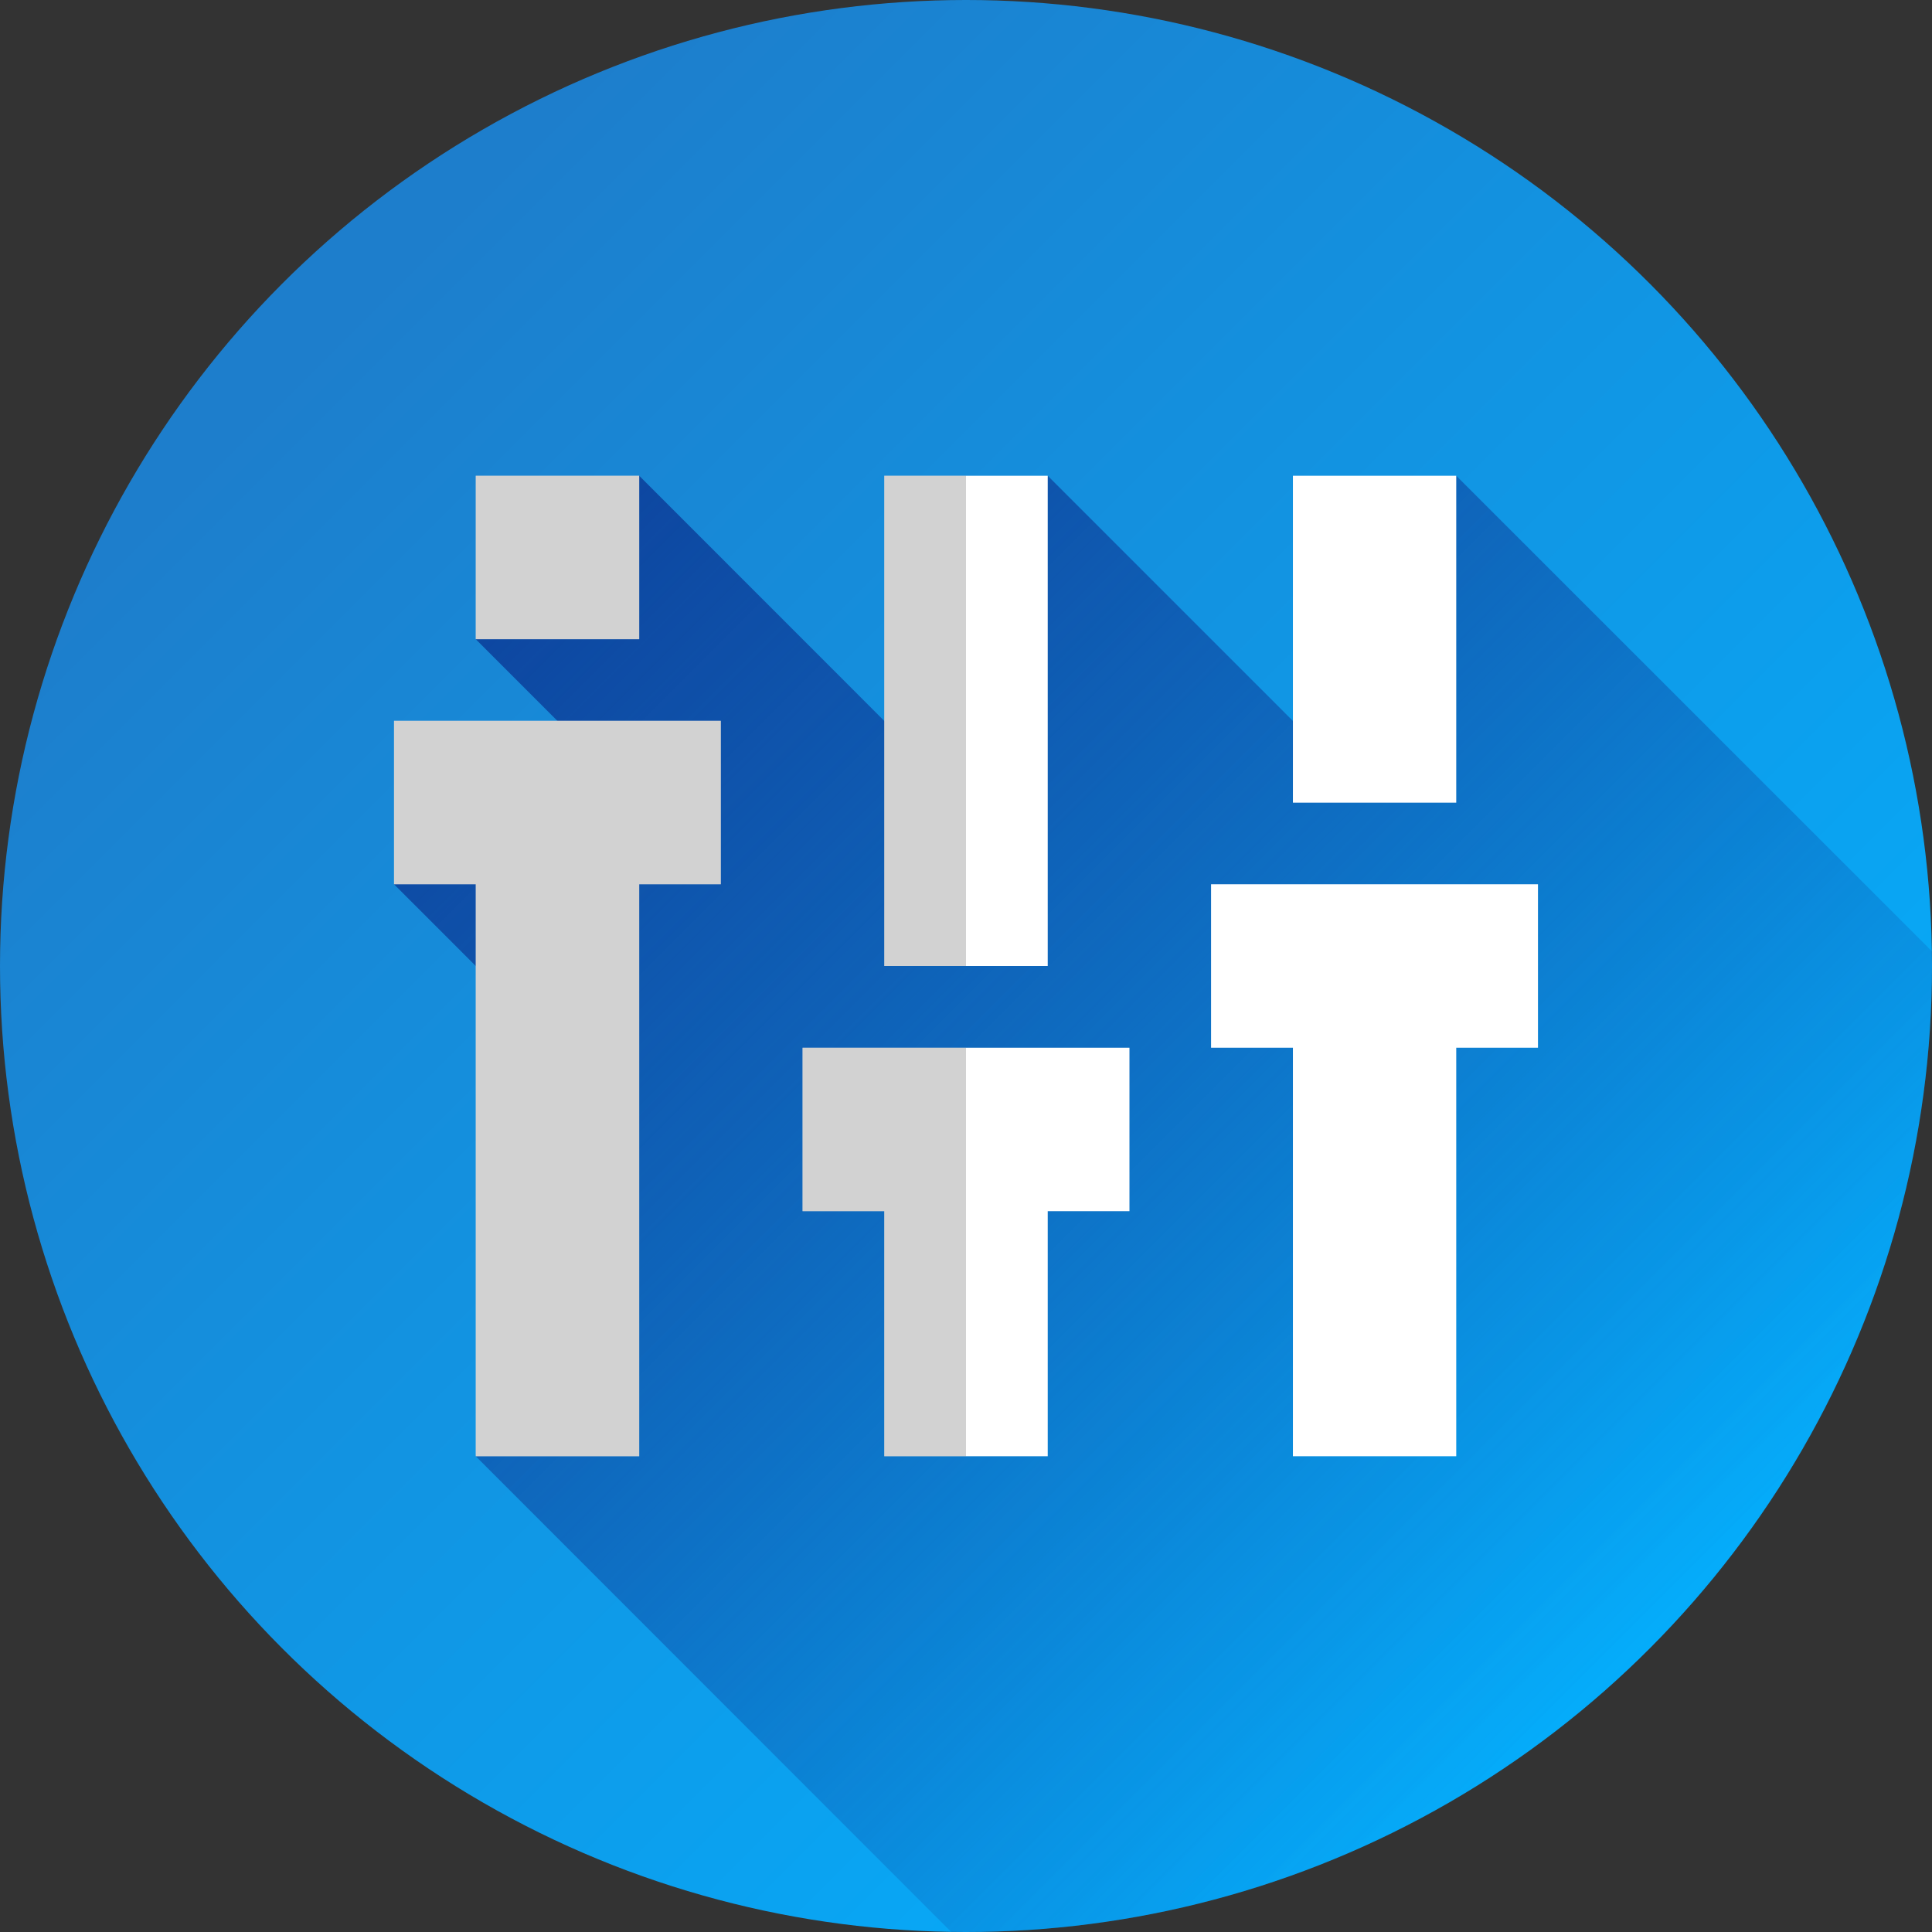 <svg height="512" viewBox="0 0 152 152" width="512" xmlns="http://www.w3.org/2000/svg" xmlns:xlink="http://www.w3.org/1999/xlink"><rect x="0" y="0" width="152" height="152" fill="#333333" stroke="none"/><linearGradient id="linear-gradient" gradientUnits="userSpaceOnUse" x1="25.86" x2="135.69" y1="25.86" y2="135.69"><stop offset="0" stop-color="#1d7ecc"/><stop offset="1" stop-color="#03b1ff"/></linearGradient><linearGradient id="linear-gradient-2" gradientUnits="userSpaceOnUse" x1="43.86" x2="131.09" y1="43.86" y2="131.09"><stop offset="0" stop-color="#0d47a1"/><stop offset="1" stop-color="#0d47a1" stop-opacity="0"/></linearGradient><g id="Layer_2" data-name="Layer 2"><g id="_52.Preferences" data-name="52.Preferences"><circle id="Background" cx="76" cy="76" fill="url(#linear-gradient)" r="76"/><path id="shadow" d="m152 76a76 76 0 0 1 -76 76h-1.16l-37.41-37.43 5.25-33.32-11.68-11.68 15.32-10.39-8.89-8.89 12.86-12.86 25.71 25.72 6.43-25.72 21.43 21.43 10.71-21.43 37.43 37.42z" fill="url(#linear-gradient-2)"/><g id="Icon"><g id="Icon-2" fill="#fff" data-name="Icon"><path d="m37.43 37.43h12.86v12.86h-12.86z"/><path d="m56.71 56.71v12.86h-6.42v45h-12.86v-45h-6.43v-12.86z"/><path d="m69.57 37.43h12.86v38.57h-12.86z"/><path d="m88.86 82.43v12.86h-6.43v19.28h-12.86v-19.28h-6.43v-12.86z"/><path d="m101.72 37.43h12.85v25.72h-12.85z"/><path d="m121 69.57v12.86h-6.43v32.14h-12.85v-32.14h-6.44v-12.86z"/></g><g id="Shade" fill="#4d4d4d"><path d="m37.43 37.43h12.86v12.86h-12.86z" opacity=".25"/><path d="m31 56.71h25.71v12.86h-6.42v45h-12.86v-45h-6.43z" opacity=".25"/><path d="m69.57 37.43h6.43v38.57h-6.43z" opacity=".25"/><path d="m63.14 82.43h12.86v32.14h-6.43v-19.28h-6.43z" opacity=".25"/></g></g></g></g></svg>